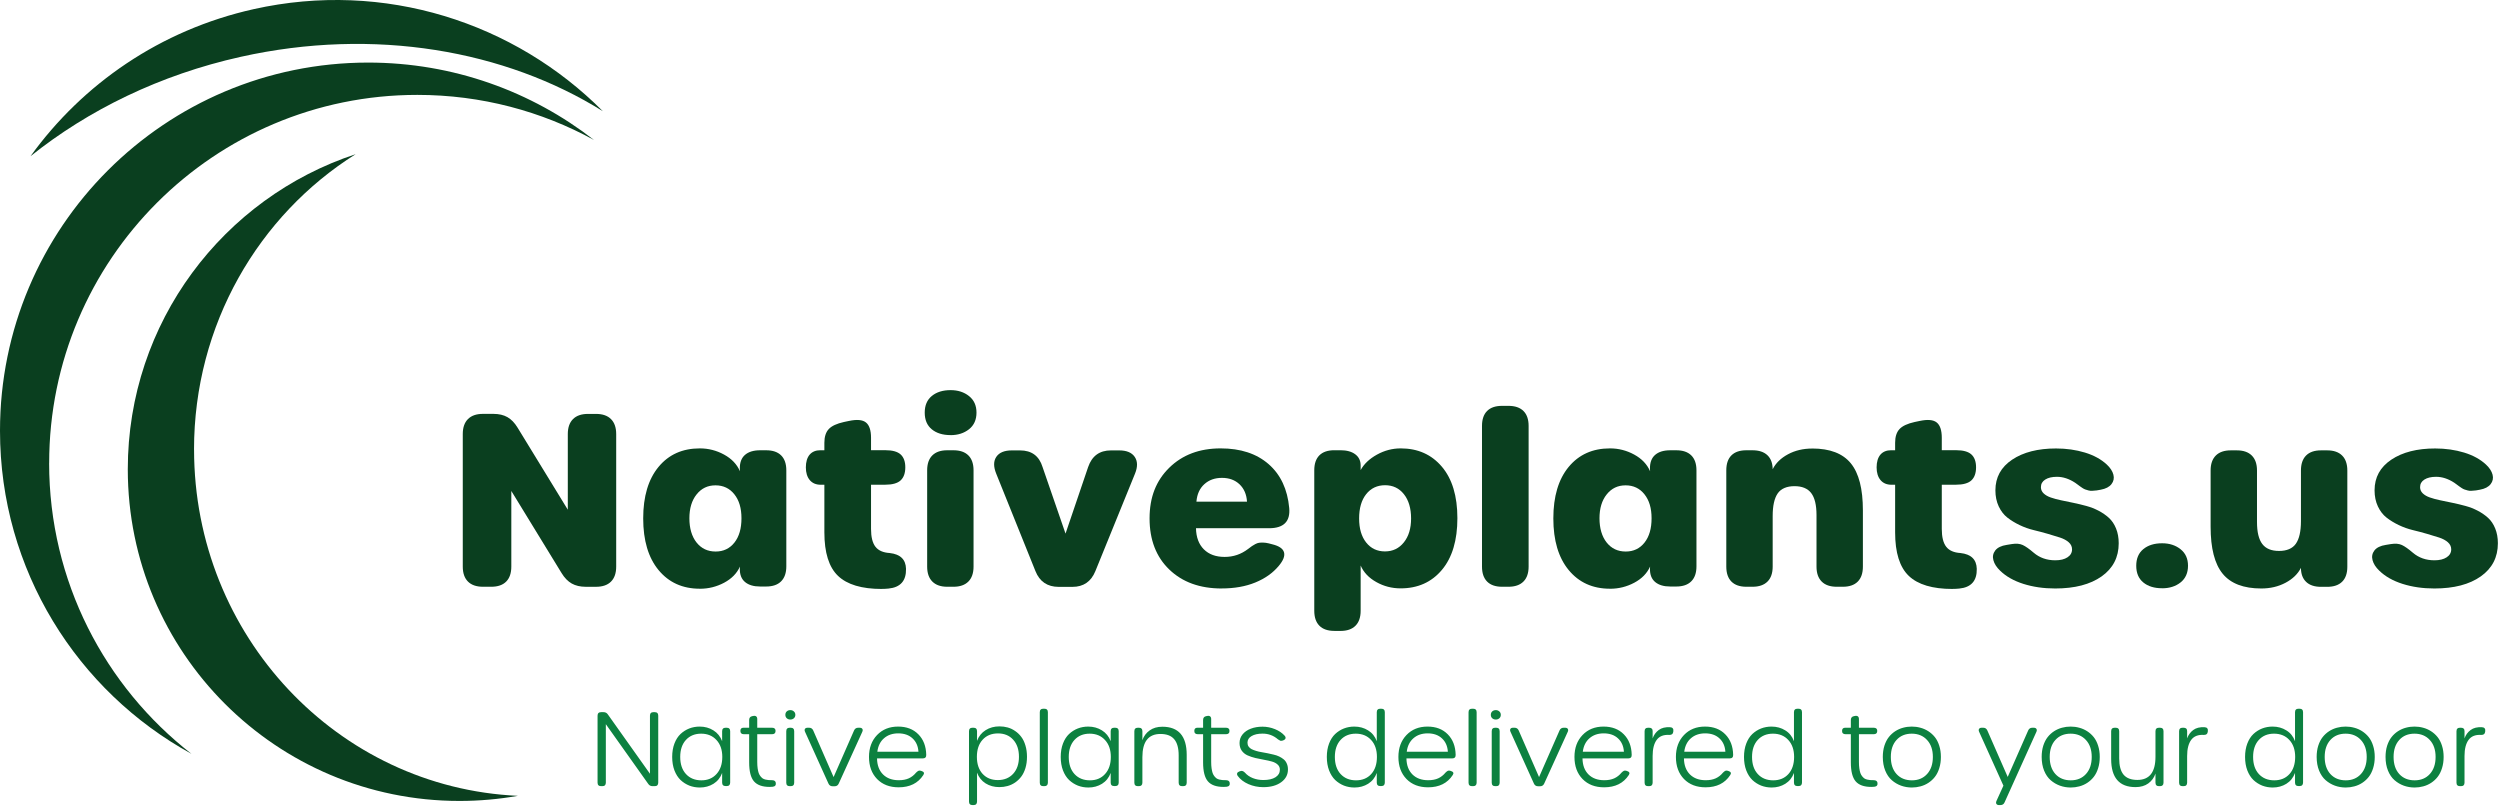 <svg xmlns="http://www.w3.org/2000/svg" fill="none" viewBox="0 0 636 205" height="205" width="636">
<path fill="#0A3F1F" d="M12.51 117.8C12.51 66.07 54.44 24.14 106.17 24.14C122.46 24.14 137.77 28.3 151.11 35.61C135.25 23.27 115.31 15.92 93.66 15.92C41.93 15.93 0 57.86 0 109.59C0 145.03 19.68 175.87 48.71 191.78C26.68 174.64 12.5 147.88 12.5 117.81L12.51 117.8Z"></path>
<path fill="#0A3F1F" d="M49.36 114.37C49.36 82.59 65.81 54.74 90.48 39.22C56.81 50.31 32.51 82.01 32.51 119.38C32.51 165.98 70.29 203.76 116.89 203.76C121.96 203.76 126.92 203.31 131.75 202.46C85.91 200.39 49.37 161.74 49.37 114.37H49.36Z"></path>
<path fill="#0A3F1F" d="M61.22 14.46C95.26 6.87 128.56 12.8 153.36 28.29C130.96 5.77 97.85 -5.11 64.56 2.32C40.75 7.63 21 21.39 7.76 39.74C22.46 27.98 40.67 19.04 61.22 14.46Z"></path>
<path fill="#0A3F1F" d="M122.86 149.27C121.2 149.27 119.93 148.83 119.05 147.95C118.17 147.07 117.73 145.8 117.73 144.14V110.42C117.73 108.76 118.17 107.49 119.05 106.61C119.93 105.73 121.2 105.29 122.86 105.29H125.53C126.93 105.29 128.12 105.57 129.09 106.12C130.06 106.67 130.92 107.56 131.67 108.79L144.45 129.67V110.43C144.45 108.77 144.89 107.5 145.77 106.62C146.65 105.74 147.92 105.3 149.58 105.3H151.63C153.29 105.3 154.56 105.74 155.44 106.62C156.32 107.5 156.76 108.77 156.76 110.43V144.15C156.76 145.81 156.32 147.08 155.44 147.96C154.56 148.84 153.29 149.28 151.63 149.28H149.02C147.62 149.28 146.43 149 145.45 148.45C144.47 147.9 143.61 147.01 142.86 145.78L130.08 124.9V144.14C130.08 145.8 129.65 147.07 128.78 147.95C127.91 148.83 126.64 149.27 124.98 149.27H122.87H122.86Z"></path>
<path fill="#0A3F1F" d="M178.04 149.77C173.65 149.77 170.15 148.19 167.54 145.03C164.93 141.87 163.63 137.49 163.63 131.89C163.63 126.29 164.93 121.93 167.53 118.78C170.13 115.63 173.63 114.07 178.04 114.07C180.21 114.07 182.27 114.59 184.19 115.64C186.12 116.69 187.47 118.1 188.24 119.88L188.21 119.2C188.19 117.66 188.63 116.5 189.53 115.72C190.43 114.94 191.71 114.55 193.37 114.55H194.91C196.57 114.55 197.84 114.98 198.72 115.85C199.6 116.72 200.04 117.99 200.04 119.65V144.08C200.04 145.74 199.6 147.01 198.72 147.89C197.84 148.77 196.57 149.21 194.91 149.21H193.37C191.73 149.21 190.45 148.83 189.54 148.07C188.63 147.31 188.19 146.19 188.21 144.7L188.24 144.14C187.47 145.86 186.12 147.23 184.21 148.25C182.29 149.27 180.24 149.78 178.04 149.78V149.77ZM182.05 140.31C184.05 140.31 185.64 139.55 186.84 138.03C188.04 136.51 188.63 134.45 188.63 131.86C188.63 129.27 188.03 127.27 186.82 125.75C185.61 124.23 184.01 123.47 182.02 123.47C180.03 123.47 178.44 124.24 177.22 125.77C175.99 127.3 175.38 129.33 175.38 131.86C175.38 134.39 175.99 136.48 177.2 138.01C178.42 139.54 180.03 140.31 182.05 140.31Z"></path>
<path fill="#0A3F1F" d="M224.3 149.83C219.22 149.83 215.52 148.72 213.2 146.51C210.88 144.3 209.72 140.6 209.72 135.42V123.32H208.8C207.59 123.32 206.66 122.92 206 122.13C205.34 121.34 205.01 120.26 205.01 118.9C205.01 117.54 205.33 116.42 205.97 115.67C206.61 114.92 207.53 114.54 208.71 114.54H209.72V112.64C209.72 111.1 210.1 109.93 210.85 109.14C211.6 108.35 212.88 107.76 214.68 107.36L215.96 107.09C218 106.66 219.44 106.78 220.3 107.48C221.16 108.17 221.59 109.47 221.59 111.36V114.53H225.21C227.03 114.53 228.33 114.89 229.12 115.61C229.91 116.33 230.31 117.42 230.31 118.89C230.31 120.36 229.91 121.48 229.12 122.21C228.33 122.94 227.02 123.31 225.21 123.31H221.59V134.55C221.59 136.63 221.97 138.14 222.72 139.1C223.47 140.06 224.68 140.59 226.34 140.69C229.05 140.99 230.43 142.33 230.49 144.72C230.55 147.76 229.07 149.43 226.04 149.73C225.45 149.79 224.87 149.82 224.32 149.82L224.3 149.83Z"></path>
<path fill="#0A3F1F" d="M241.83 110.69C239.83 110.69 238.24 110.2 237.04 109.21C235.84 108.22 235.25 106.81 235.25 104.97C235.25 103.13 235.85 101.72 237.06 100.73C238.27 99.74 239.86 99.25 241.83 99.25C243.69 99.25 245.25 99.75 246.52 100.76C247.79 101.77 248.42 103.17 248.42 104.97C248.42 106.77 247.79 108.2 246.52 109.2C245.25 110.2 243.69 110.7 241.83 110.7V110.69ZM240.97 149.27C239.33 149.27 238.07 148.83 237.19 147.95C236.31 147.07 235.87 145.8 235.87 144.14V119.65C235.87 117.99 236.31 116.72 237.19 115.85C238.07 114.98 239.33 114.55 240.97 114.55H242.57C244.21 114.55 245.47 114.98 246.35 115.85C247.23 116.72 247.67 117.99 247.67 119.65V144.14C247.67 145.8 247.23 147.07 246.35 147.95C245.47 148.83 244.21 149.27 242.57 149.27H240.97Z"></path>
<path fill="#0A3F1F" d="M269.35 149.3C266.46 149.3 264.49 147.97 263.42 145.3L253.43 120.48C252.72 118.72 252.73 117.3 253.47 116.21C254.21 115.12 255.53 114.58 257.43 114.58H259.48C262.45 114.58 264.36 115.99 265.23 118.82L271.07 135.75L276.82 118.82C277.79 115.99 279.73 114.58 282.63 114.58H284.71C286.61 114.58 287.93 115.13 288.68 116.24C289.43 117.35 289.45 118.77 288.74 120.51L278.66 145.3C277.57 147.97 275.63 149.3 272.82 149.3H269.35Z"></path>
<path fill="#0A3F1F" d="M310.8 149.71C305.24 149.71 300.8 148.1 297.46 144.88C294.12 141.66 292.45 137.33 292.45 131.89C292.45 126.45 294.12 122.27 297.46 118.99C300.8 115.71 305.16 114.07 310.54 114.07C315.6 114.07 319.66 115.4 322.73 118.07C325.79 120.74 327.54 124.47 327.98 129.25C328.28 132.67 326.57 134.38 322.85 134.38H304.26C304.3 136.67 304.97 138.46 306.26 139.75C307.55 141.04 309.32 141.68 311.55 141.68C313.78 141.68 315.73 141.01 317.51 139.66C317.93 139.34 318.25 139.1 318.49 138.93C318.73 138.76 319.02 138.59 319.36 138.41C319.7 138.23 320.03 138.12 320.32 138.08C320.61 138.04 320.97 138.03 321.39 138.04C321.81 138.05 322.26 138.11 322.75 138.23L323.67 138.47C325.39 138.89 326.38 139.56 326.65 140.5C326.92 141.44 326.47 142.6 325.3 143.98C323.8 145.78 321.81 147.18 319.34 148.19C316.87 149.2 314.02 149.7 310.8 149.7V149.71ZM317.24 127.62C317.12 125.76 316.48 124.29 315.33 123.2C314.17 122.11 312.69 121.57 310.87 121.57C309.05 121.57 307.58 122.1 306.39 123.17C305.2 124.24 304.53 125.72 304.37 127.62H317.24Z"></path>
<path fill="#0A3F1F" d="M339.45 160.5C337.79 160.5 336.52 160.06 335.65 159.18C334.78 158.3 334.35 157.03 334.35 155.37V119.64C334.35 117.98 334.78 116.71 335.65 115.84C336.52 114.97 337.79 114.54 339.45 114.54H341.02C342.62 114.54 343.88 114.89 344.79 115.58C345.7 116.27 346.15 117.22 346.15 118.43V119.59C347 118.03 348.38 116.72 350.29 115.66C352.2 114.6 354.22 114.07 356.35 114.07C360.7 114.07 364.19 115.63 366.82 118.74C369.45 121.85 370.76 126.22 370.76 131.83C370.76 137.44 369.45 141.85 366.82 144.98C364.19 148.11 360.69 149.68 356.32 149.68C354.11 149.68 352.04 149.15 350.14 148.08C348.23 147.01 346.9 145.61 346.15 143.87V155.38C346.15 157.04 345.71 158.31 344.83 159.19C343.95 160.07 342.68 160.51 341.02 160.51H339.45V160.5ZM352.34 140.28C354.32 140.28 355.92 139.51 357.14 137.98C358.37 136.45 358.98 134.42 358.98 131.89C358.98 129.36 358.38 127.27 357.17 125.74C355.96 124.21 354.36 123.44 352.37 123.44C350.38 123.44 348.75 124.2 347.55 125.72C346.35 127.24 345.76 129.3 345.76 131.89C345.76 134.48 346.36 136.5 347.55 138.01C348.75 139.52 350.34 140.28 352.34 140.28Z"></path>
<path fill="#0A3F1F" d="M382.12 149.27C380.46 149.27 379.19 148.83 378.32 147.95C377.45 147.07 377.02 145.8 377.02 144.14V108.35C377.02 106.69 377.45 105.42 378.32 104.55C379.19 103.68 380.46 103.25 382.12 103.25H383.75C385.41 103.25 386.68 103.68 387.56 104.55C388.44 105.42 388.88 106.69 388.88 108.35V144.14C388.88 145.8 388.44 147.07 387.56 147.95C386.68 148.83 385.41 149.27 383.75 149.27H382.12Z"></path>
<path fill="#0A3F1F" d="M409.58 149.77C405.19 149.77 401.69 148.19 399.08 145.03C396.47 141.87 395.17 137.49 395.17 131.89C395.17 126.29 396.47 121.93 399.07 118.78C401.67 115.64 405.17 114.07 409.58 114.07C411.75 114.07 413.81 114.59 415.73 115.64C417.66 116.69 419.01 118.1 419.78 119.88L419.75 119.2C419.73 117.66 420.17 116.5 421.07 115.72C421.97 114.94 423.25 114.55 424.91 114.55H426.45C428.11 114.55 429.38 114.98 430.26 115.85C431.14 116.72 431.58 117.99 431.58 119.65V144.08C431.58 145.74 431.14 147.01 430.26 147.89C429.38 148.77 428.11 149.21 426.45 149.21H424.91C423.27 149.21 421.99 148.83 421.08 148.07C420.17 147.31 419.73 146.19 419.75 144.7L419.78 144.14C419.01 145.86 417.66 147.23 415.75 148.25C413.83 149.27 411.78 149.78 409.58 149.78V149.77ZM413.58 140.31C415.58 140.31 417.17 139.55 418.37 138.03C419.57 136.51 420.16 134.45 420.16 131.86C420.16 129.27 419.56 127.27 418.35 125.75C417.14 124.23 415.54 123.47 413.55 123.47C411.56 123.47 409.97 124.24 408.75 125.77C407.52 127.3 406.91 129.33 406.91 131.86C406.91 134.39 407.52 136.48 408.73 138.01C409.95 139.54 411.56 140.31 413.58 140.31Z"></path>
<path fill="#0A3F1F" d="M461.02 114.1C465.53 114.1 468.8 115.36 470.85 117.87C472.9 120.38 473.92 124.37 473.92 129.85V144.14C473.92 145.8 473.49 147.07 472.62 147.95C471.75 148.83 470.48 149.27 468.82 149.27H467.25C465.59 149.27 464.32 148.83 463.44 147.95C462.56 147.07 462.12 145.8 462.12 144.14V131.03C462.12 128.48 461.67 126.62 460.77 125.44C459.87 124.26 458.45 123.68 456.52 123.68C454.59 123.68 453.1 124.29 452.25 125.52C451.4 126.75 450.97 128.66 450.97 131.27V144.14C450.97 145.8 450.53 147.07 449.65 147.95C448.77 148.83 447.5 149.27 445.84 149.27H444.27C442.61 149.27 441.34 148.83 440.47 147.95C439.6 147.07 439.17 145.8 439.17 144.14V119.65C439.17 117.99 439.6 116.72 440.47 115.85C441.34 114.98 442.61 114.55 444.27 114.55H445.84C447.48 114.55 448.74 114.97 449.62 115.8C450.5 116.63 450.95 117.82 450.97 119.36C451.76 117.8 453.07 116.53 454.88 115.56C456.69 114.59 458.74 114.11 461.02 114.11V114.1Z"></path>
<path fill="#0A3F1F" d="M496.7 149.83C491.62 149.83 487.92 148.72 485.6 146.51C483.28 144.3 482.12 140.6 482.12 135.42V123.32H481.2C479.99 123.32 479.06 122.92 478.4 122.13C477.74 121.34 477.41 120.26 477.41 118.9C477.41 117.54 477.73 116.42 478.37 115.67C479.01 114.92 479.93 114.54 481.11 114.54H482.12V112.64C482.12 111.1 482.5 109.93 483.25 109.14C484 108.35 485.28 107.76 487.08 107.36L488.36 107.09C490.4 106.66 491.84 106.78 492.7 107.48C493.56 108.17 493.99 109.47 493.99 111.36V114.53H497.61C499.43 114.53 500.73 114.89 501.52 115.61C502.31 116.33 502.71 117.42 502.71 118.89C502.71 120.36 502.31 121.48 501.52 122.21C500.73 122.94 499.42 123.31 497.61 123.31H493.99V134.55C493.99 136.63 494.37 138.14 495.12 139.1C495.87 140.06 497.08 140.59 498.74 140.69C501.45 140.99 502.83 142.33 502.89 144.72C502.95 147.76 501.47 149.43 498.44 149.73C497.85 149.79 497.27 149.82 496.72 149.82L496.7 149.83Z"></path>
<path fill="#0A3F1F" d="M522.85 149.71C519.9 149.71 517.21 149.32 514.75 148.54C512.3 147.76 510.32 146.64 508.82 145.17C507.93 144.32 507.36 143.43 507.12 142.52C506.87 141.6 507.03 140.78 507.59 140.04C508.15 139.31 509.13 138.83 510.51 138.62L511.79 138.41C512.92 138.23 513.85 138.31 514.58 138.65C515.31 138.99 516.24 139.64 517.37 140.61C518.87 141.89 520.7 142.54 522.86 142.54C524.16 142.54 525.2 142.29 525.97 141.78C526.74 141.28 527.13 140.6 527.13 139.75C527.13 139.06 526.85 138.46 526.29 137.96C525.73 137.46 524.99 137.06 524.08 136.76C523.17 136.46 522.13 136.15 520.97 135.81C519.81 135.47 518.61 135.16 517.38 134.86C516.15 134.56 514.96 134.14 513.79 133.58C512.62 133.02 511.59 132.39 510.68 131.68C509.77 130.97 509.03 130.01 508.47 128.82C507.91 127.62 507.63 126.26 507.63 124.74C507.63 121.44 509.05 118.84 511.89 116.94C514.73 115.04 518.45 114.09 523.05 114.09C525.68 114.09 528.13 114.44 530.4 115.13C532.67 115.82 534.53 116.84 535.97 118.18C536.86 119.01 537.42 119.87 537.65 120.76C537.88 121.65 537.71 122.45 537.16 123.16C536.61 123.87 535.7 124.35 534.43 124.58L533.42 124.76C532.97 124.8 532.58 124.83 532.28 124.86C531.97 124.89 531.65 124.86 531.32 124.77C530.98 124.68 530.71 124.6 530.49 124.52C530.27 124.44 530.04 124.32 529.78 124.15C529.52 123.98 529.31 123.83 529.14 123.71C528.97 123.58 528.76 123.43 528.52 123.25C528.28 123.07 528.07 122.92 527.91 122.81C526.37 121.8 524.83 121.3 523.28 121.3C522.03 121.3 521.05 121.53 520.31 122C519.57 122.47 519.21 123.11 519.21 123.94C519.21 124.55 519.44 125.08 519.89 125.51C520.34 125.94 520.95 126.3 521.71 126.56C522.47 126.83 523.35 127.06 524.33 127.27C525.32 127.48 526.36 127.7 527.46 127.92C528.56 128.15 529.65 128.41 530.75 128.71C531.85 129.01 532.89 129.41 533.88 129.93C534.87 130.45 535.74 131.05 536.5 131.74C537.26 132.43 537.87 133.33 538.32 134.44C538.77 135.55 539 136.8 539 138.21C539 141.77 537.55 144.58 534.66 146.63C531.77 148.68 527.83 149.71 522.84 149.71H522.85Z"></path>
<path fill="#0A3F1F" d="M550.04 149.65C548.04 149.65 546.45 149.16 545.25 148.17C544.05 147.18 543.46 145.77 543.46 143.93C543.46 142.09 544.06 140.68 545.27 139.69C546.48 138.7 548.07 138.21 550.04 138.21C551.9 138.21 553.46 138.71 554.73 139.72C556 140.73 556.63 142.13 556.63 143.93C556.63 145.73 556 147.16 554.75 148.16C553.49 149.16 551.93 149.66 550.05 149.66L550.04 149.65Z"></path>
<path fill="#0A3F1F" d="M592.03 114.57C593.69 114.57 594.96 115.01 595.84 115.89C596.72 116.77 597.16 118.04 597.16 119.7V144.19C597.16 145.85 596.72 147.12 595.84 147.99C594.96 148.86 593.69 149.29 592.03 149.29H590.46C588.82 149.29 587.56 148.87 586.68 148.03C585.8 147.19 585.36 146 585.36 144.46C584.57 146.02 583.26 147.29 581.43 148.26C579.6 149.23 577.55 149.71 575.28 149.71C570.77 149.71 567.5 148.46 565.45 145.96C563.4 143.46 562.38 139.47 562.38 133.99V119.7C562.38 118.04 562.82 116.77 563.7 115.89C564.58 115.01 565.85 114.57 567.51 114.57H569.05C570.71 114.57 571.98 115.01 572.86 115.89C573.74 116.77 574.18 118.04 574.18 119.7V132.81C574.18 135.36 574.63 137.22 575.53 138.4C576.43 139.58 577.85 140.16 579.79 140.16C581.73 140.16 583.22 139.55 584.07 138.32C584.93 137.09 585.36 135.18 585.36 132.57V119.7C585.36 118.04 585.79 116.77 586.66 115.89C587.53 115.01 588.8 114.57 590.46 114.57H592.03Z"></path>
<path fill="#0A3F1F" d="M619.31 149.71C616.36 149.71 613.67 149.32 611.21 148.54C608.76 147.76 606.78 146.64 605.28 145.17C604.39 144.32 603.82 143.43 603.58 142.52C603.33 141.6 603.49 140.78 604.05 140.04C604.61 139.31 605.59 138.83 606.97 138.62L608.25 138.41C609.38 138.23 610.31 138.31 611.04 138.65C611.77 138.99 612.7 139.64 613.83 140.61C615.33 141.89 617.16 142.54 619.32 142.54C620.62 142.54 621.66 142.29 622.43 141.78C623.2 141.28 623.59 140.6 623.59 139.75C623.59 139.06 623.31 138.46 622.75 137.96C622.19 137.46 621.45 137.06 620.54 136.76C619.63 136.46 618.59 136.15 617.43 135.81C616.27 135.47 615.07 135.16 613.84 134.86C612.61 134.56 611.42 134.14 610.25 133.58C609.08 133.02 608.05 132.39 607.14 131.68C606.23 130.97 605.49 130.01 604.93 128.82C604.37 127.62 604.09 126.26 604.09 124.74C604.09 121.44 605.51 118.84 608.35 116.94C611.19 115.04 614.91 114.09 619.51 114.09C622.14 114.09 624.59 114.44 626.86 115.13C629.13 115.82 630.99 116.84 632.43 118.18C633.32 119.01 633.88 119.87 634.11 120.76C634.34 121.65 634.17 122.45 633.62 123.16C633.07 123.87 632.16 124.35 630.89 124.58L629.88 124.76C629.43 124.8 629.04 124.83 628.74 124.86C628.43 124.89 628.11 124.86 627.78 124.77C627.44 124.68 627.17 124.6 626.95 124.52C626.73 124.44 626.5 124.32 626.24 124.15C625.98 123.98 625.77 123.83 625.6 123.71C625.43 123.58 625.22 123.43 624.98 123.25C624.74 123.07 624.53 122.92 624.37 122.81C622.83 121.8 621.29 121.3 619.74 121.3C618.49 121.3 617.51 121.53 616.77 122C616.03 122.47 615.67 123.11 615.67 123.94C615.67 124.55 615.9 125.08 616.35 125.51C616.8 125.94 617.41 126.3 618.17 126.56C618.93 126.83 619.81 127.06 620.79 127.27C621.78 127.48 622.82 127.7 623.92 127.92C625.02 128.15 626.11 128.41 627.21 128.71C628.31 129.01 629.35 129.41 630.34 129.93C631.33 130.45 632.2 131.05 632.96 131.74C633.72 132.43 634.33 133.33 634.78 134.44C635.23 135.55 635.46 136.8 635.46 138.21C635.46 141.77 634.01 144.58 631.12 146.63C628.23 148.68 624.29 149.71 619.3 149.71H619.31Z"></path>
<path fill="#0C8140" d="M152.933 200C152.323 200 152.019 199.7 152.019 199.099V182.074C152.019 181.473 152.323 181.173 152.933 181.173H153.529C154.012 181.173 154.38 181.363 154.634 181.744L165.349 196.839V182.074C165.349 181.473 165.649 181.173 166.25 181.173H166.555C167.156 181.173 167.456 181.473 167.456 182.074V199.099C167.456 199.7 167.156 200 166.555 200H166.021C165.539 200 165.171 199.81 164.917 199.429L154.126 184.232V199.099C154.126 199.7 153.826 200 153.225 200H152.933ZM178.037 200.343C177.098 200.343 176.209 200.182 175.371 199.86C174.542 199.53 173.797 199.056 173.137 198.438C172.485 197.812 171.965 196.995 171.575 195.988C171.195 194.981 171.004 193.839 171.004 192.561C171.004 191.291 171.195 190.157 171.575 189.158C171.956 188.16 172.473 187.351 173.124 186.733C173.784 186.116 174.525 185.646 175.346 185.324C176.175 185.003 177.06 184.842 177.999 184.842C179.303 184.842 180.466 185.163 181.49 185.807C182.515 186.441 183.255 187.36 183.712 188.562V186.035C183.712 185.434 184.013 185.134 184.614 185.134H184.855C185.456 185.134 185.756 185.434 185.756 186.035V199.073C185.756 199.674 185.456 199.975 184.855 199.975H184.614C184.013 199.975 183.712 199.674 183.712 199.073V196.636C183.272 197.829 182.54 198.747 181.516 199.391C180.492 200.025 179.332 200.343 178.037 200.343ZM178.431 198.515C180.039 198.515 181.325 197.977 182.29 196.902C183.264 195.827 183.75 194.38 183.75 192.561C183.75 190.758 183.255 189.323 182.265 188.257C181.283 187.182 179.984 186.645 178.367 186.645C176.759 186.645 175.469 187.178 174.495 188.244C173.531 189.302 173.048 190.741 173.048 192.561C173.048 194.397 173.535 195.849 174.508 196.915C175.49 197.981 176.797 198.515 178.431 198.515ZM195.791 200.19C193.946 200.19 192.618 199.716 191.805 198.769C190.993 197.821 190.586 196.217 190.586 193.957V186.784H189.253C188.652 186.784 188.352 186.505 188.352 185.946C188.352 185.405 188.614 185.134 189.139 185.134H190.586V183.166C190.586 182.616 190.849 182.29 191.374 182.188L191.64 182.138C191.953 182.07 192.199 182.108 192.376 182.252C192.554 182.387 192.643 182.612 192.643 182.925V185.134H196.401C197.002 185.134 197.302 185.405 197.302 185.946C197.302 186.505 197.002 186.784 196.401 186.784H192.643V193.855C192.643 194.456 192.677 194.994 192.745 195.468C192.812 195.942 192.901 196.34 193.011 196.661C193.13 196.983 193.282 197.258 193.468 197.486C193.654 197.715 193.841 197.897 194.027 198.032C194.221 198.159 194.458 198.257 194.738 198.324C195.017 198.392 195.275 198.434 195.512 198.451C195.758 198.468 196.045 198.477 196.375 198.477C196.976 198.477 197.306 198.709 197.366 199.175C197.442 199.759 197.171 200.085 196.553 200.152C196.367 200.178 196.113 200.19 195.791 200.19ZM201.066 183.052C200.702 183.052 200.398 182.942 200.152 182.722C199.915 182.502 199.797 182.214 199.797 181.858C199.797 181.494 199.915 181.202 200.152 180.982C200.398 180.762 200.702 180.652 201.066 180.652C201.422 180.652 201.722 180.767 201.967 180.995C202.213 181.215 202.336 181.503 202.336 181.858C202.336 182.214 202.213 182.502 201.967 182.722C201.722 182.942 201.422 183.052 201.066 183.052ZM200.914 200C200.321 200 200.025 199.7 200.025 199.099V186.035C200.025 185.434 200.321 185.134 200.914 185.134H201.155C201.747 185.134 202.044 185.434 202.044 186.035V199.099C202.044 199.7 201.747 200 201.155 200H200.914ZM211.825 200.025C211.317 200.025 210.962 199.797 210.759 199.34L204.805 186.175C204.669 185.87 204.661 185.62 204.779 185.426C204.906 185.231 205.135 185.134 205.465 185.134H205.833C206.332 185.134 206.684 185.367 206.887 185.832L212.066 197.689L217.271 185.832C217.475 185.367 217.826 185.134 218.325 185.134H218.681C219.019 185.134 219.252 185.231 219.379 185.426C219.506 185.62 219.502 185.87 219.366 186.175L213.374 199.34C213.171 199.797 212.824 200.025 212.333 200.025H211.825ZM228.614 200.292C226.329 200.292 224.501 199.59 223.13 198.185C221.759 196.771 221.073 194.896 221.073 192.561C221.073 190.275 221.759 188.418 223.13 186.987C224.501 185.557 226.283 184.842 228.475 184.842C230.625 184.842 232.343 185.498 233.629 186.81C234.924 188.121 235.593 189.865 235.635 192.04C235.652 192.641 235.351 192.941 234.734 192.941H223.117C223.143 194.668 223.651 196.026 224.641 197.017C225.631 197.998 226.968 198.489 228.653 198.489C229.651 198.489 230.502 198.328 231.204 198.007C231.907 197.685 232.525 197.199 233.058 196.547C233.278 196.335 233.468 196.187 233.629 196.103C233.798 196.018 233.997 196.009 234.226 196.077L234.467 196.153C235.076 196.348 235.216 196.691 234.886 197.182C233.532 199.255 231.441 200.292 228.614 200.292ZM233.654 191.24C233.561 189.81 233.058 188.676 232.144 187.838C231.238 186.992 230.028 186.568 228.513 186.568C227.049 186.568 225.843 186.983 224.895 187.812C223.947 188.633 223.38 189.776 223.194 191.24H233.654ZM247.416 204.812C246.815 204.812 246.514 204.511 246.514 203.91V186.035C246.514 185.434 246.815 185.134 247.416 185.134H247.657C248.258 185.134 248.558 185.434 248.558 186.035V188.473C248.998 187.296 249.726 186.391 250.742 185.756C251.757 185.113 252.934 184.791 254.271 184.791C254.999 184.791 255.697 184.884 256.366 185.07C257.035 185.257 257.665 185.557 258.257 185.972C258.858 186.378 259.379 186.877 259.819 187.47C260.268 188.062 260.619 188.794 260.873 189.666C261.135 190.529 261.266 191.486 261.266 192.535C261.266 193.576 261.135 194.528 260.873 195.392C260.61 196.255 260.255 196.983 259.806 197.575C259.366 198.159 258.846 198.659 258.245 199.073C257.644 199.479 257.005 199.776 256.328 199.962C255.659 200.148 254.961 200.241 254.233 200.241C252.913 200.241 251.745 199.924 250.729 199.289C249.722 198.646 248.998 197.74 248.558 196.572V203.91C248.558 204.511 248.258 204.812 247.657 204.812H247.416ZM253.84 198.451C255.465 198.451 256.768 197.918 257.75 196.852C258.731 195.777 259.222 194.338 259.222 192.535C259.222 190.707 258.736 189.26 257.762 188.193C256.798 187.118 255.507 186.581 253.89 186.581C252.257 186.581 250.953 187.114 249.98 188.181C249.007 189.247 248.52 190.699 248.52 192.535C248.52 194.355 249.003 195.798 249.967 196.864C250.941 197.922 252.231 198.451 253.84 198.451ZM265.424 200C264.823 200 264.522 199.7 264.522 199.099V181.198C264.522 180.597 264.823 180.297 265.424 180.297H265.678C266.279 180.297 266.579 180.597 266.579 181.198V199.099C266.579 199.7 266.279 200 265.678 200H265.424ZM276.881 200.343C275.942 200.343 275.053 200.182 274.215 199.86C273.386 199.53 272.641 199.056 271.981 198.438C271.329 197.812 270.808 196.995 270.419 195.988C270.038 194.981 269.848 193.839 269.848 192.561C269.848 191.291 270.038 190.157 270.419 189.158C270.8 188.16 271.316 187.351 271.968 186.733C272.628 186.116 273.369 185.646 274.19 185.324C275.019 185.003 275.903 184.842 276.843 184.842C278.146 184.842 279.31 185.163 280.334 185.807C281.358 186.441 282.099 187.36 282.556 188.562V186.035C282.556 185.434 282.856 185.134 283.457 185.134H283.698C284.299 185.134 284.6 185.434 284.6 186.035V199.073C284.6 199.674 284.299 199.975 283.698 199.975H283.457C282.856 199.975 282.556 199.674 282.556 199.073V196.636C282.116 197.829 281.384 198.747 280.36 199.391C279.335 200.025 278.176 200.343 276.881 200.343ZM277.275 198.515C278.883 198.515 280.169 197.977 281.134 196.902C282.107 195.827 282.594 194.38 282.594 192.561C282.594 190.758 282.099 189.323 281.109 188.257C280.127 187.182 278.828 186.645 277.211 186.645C275.603 186.645 274.312 187.178 273.339 188.244C272.374 189.302 271.892 190.741 271.892 192.561C271.892 194.397 272.378 195.849 273.352 196.915C274.333 197.981 275.641 198.515 277.275 198.515ZM295.702 184.88C299.832 184.88 301.897 187.267 301.897 192.04V199.099C301.897 199.7 301.596 200 300.996 200H300.754C300.153 200 299.853 199.7 299.853 199.099V192.167C299.853 190.322 299.476 188.955 298.723 188.066C297.978 187.169 296.81 186.721 295.219 186.721C292.155 186.721 290.623 188.684 290.623 192.611V199.099C290.623 199.7 290.323 200 289.722 200H289.481C288.88 200 288.579 199.7 288.579 199.099V186.035C288.579 185.434 288.88 185.134 289.481 185.134H289.722C290.323 185.134 290.623 185.434 290.623 186.035V188.32C290.97 187.288 291.58 186.458 292.452 185.832C293.323 185.197 294.407 184.88 295.702 184.88ZM311.272 200.19C309.427 200.19 308.098 199.716 307.286 198.769C306.473 197.821 306.067 196.217 306.067 193.957V186.784H304.734C304.133 186.784 303.833 186.505 303.833 185.946C303.833 185.405 304.095 185.134 304.62 185.134H306.067V183.166C306.067 182.616 306.329 182.29 306.854 182.188L307.121 182.138C307.434 182.07 307.679 182.108 307.857 182.252C308.035 182.387 308.124 182.612 308.124 182.925V185.134H311.881C312.482 185.134 312.783 185.405 312.783 185.946C312.783 186.505 312.482 186.784 311.881 186.784H308.124V193.855C308.124 194.456 308.158 194.994 308.225 195.468C308.293 195.942 308.382 196.34 308.492 196.661C308.61 196.983 308.763 197.258 308.949 197.486C309.135 197.715 309.321 197.897 309.507 198.032C309.702 198.159 309.939 198.257 310.218 198.324C310.498 198.392 310.756 198.434 310.993 198.451C311.238 198.468 311.526 198.477 311.856 198.477C312.457 198.477 312.787 198.709 312.846 199.175C312.923 199.759 312.652 200.085 312.034 200.152C311.848 200.178 311.594 200.19 311.272 200.19ZM321.396 200.254C320.051 200.254 318.785 199.996 317.6 199.479C316.424 198.963 315.523 198.273 314.896 197.41C314.719 197.165 314.664 196.936 314.731 196.725C314.807 196.513 314.994 196.356 315.29 196.255L315.493 196.191C315.696 196.107 315.887 196.09 316.064 196.141C316.251 196.183 316.458 196.314 316.686 196.534C317.228 197.16 317.909 197.634 318.73 197.956C319.551 198.278 320.44 198.438 321.396 198.438C322.7 198.438 323.724 198.206 324.469 197.74C325.222 197.266 325.599 196.619 325.599 195.798C325.599 195.273 325.408 194.841 325.027 194.503C324.655 194.156 324.164 193.898 323.555 193.729C322.954 193.559 322.289 193.411 321.561 193.284C320.834 193.157 320.106 193.009 319.378 192.84C318.65 192.662 317.981 192.438 317.372 192.167C316.771 191.896 316.28 191.498 315.899 190.974C315.527 190.44 315.341 189.789 315.341 189.019C315.341 188.189 315.599 187.457 316.115 186.822C316.631 186.188 317.33 185.705 318.21 185.375C319.09 185.036 320.08 184.867 321.181 184.867C322.264 184.867 323.318 185.075 324.342 185.489C325.366 185.904 326.191 186.463 326.817 187.165C327.02 187.394 327.092 187.618 327.033 187.838C326.974 188.049 326.805 188.21 326.525 188.32L326.335 188.396C326.064 188.473 325.857 188.49 325.713 188.447C325.577 188.396 325.383 188.282 325.129 188.104C324.003 187.123 322.696 186.632 321.206 186.632C320.038 186.632 319.103 186.839 318.4 187.254C317.706 187.66 317.359 188.223 317.359 188.942C317.359 189.315 317.452 189.641 317.639 189.92C317.833 190.199 318.096 190.424 318.426 190.593C318.756 190.754 319.141 190.902 319.581 191.037C320.021 191.173 320.487 191.278 320.977 191.354C321.477 191.431 321.985 191.524 322.501 191.634C323.026 191.744 323.533 191.858 324.024 191.977C324.524 192.087 324.993 192.247 325.433 192.459C325.874 192.671 326.259 192.916 326.589 193.195C326.919 193.466 327.177 193.822 327.363 194.262C327.558 194.693 327.655 195.188 327.655 195.747C327.655 197.093 327.075 198.18 325.916 199.01C324.765 199.839 323.258 200.254 321.396 200.254ZM344.577 200.343C343.638 200.343 342.749 200.182 341.911 199.86C341.082 199.53 340.337 199.056 339.677 198.438C339.025 197.812 338.505 196.995 338.116 195.988C337.735 194.981 337.544 193.839 337.544 192.561C337.544 191.291 337.735 190.157 338.116 189.158C338.496 188.16 339.013 187.351 339.664 186.733C340.325 186.116 341.065 185.646 341.886 185.324C342.716 185.003 343.6 184.842 344.539 184.842C345.851 184.842 347.019 185.163 348.043 185.807C349.076 186.441 349.812 187.36 350.252 188.562V181.198C350.252 180.597 350.553 180.297 351.154 180.297H351.395C351.996 180.297 352.296 180.597 352.296 181.198V199.073C352.296 199.674 351.996 199.975 351.395 199.975H351.154C350.553 199.975 350.252 199.674 350.252 199.073V196.636C349.812 197.829 349.08 198.747 348.056 199.391C347.032 200.025 345.872 200.343 344.577 200.343ZM344.971 198.515C346.588 198.515 347.878 197.981 348.843 196.915C349.808 195.84 350.29 194.389 350.29 192.561C350.29 190.758 349.8 189.323 348.818 188.257C347.836 187.182 346.533 186.645 344.908 186.645C343.3 186.645 342.009 187.178 341.036 188.244C340.071 189.302 339.588 190.741 339.588 192.561C339.588 194.397 340.075 195.849 341.048 196.915C342.03 197.981 343.338 198.515 344.971 198.515ZM363.296 200.292C361.011 200.292 359.183 199.59 357.812 198.185C356.441 196.771 355.755 194.896 355.755 192.561C355.755 190.275 356.441 188.418 357.812 186.987C359.183 185.557 360.965 184.842 363.157 184.842C365.307 184.842 367.025 185.498 368.311 186.81C369.606 188.121 370.275 189.865 370.317 192.04C370.334 192.641 370.033 192.941 369.416 192.941H357.799C357.825 194.668 358.333 196.026 359.323 197.017C360.313 197.998 361.65 198.489 363.335 198.489C364.333 198.489 365.184 198.328 365.886 198.007C366.589 197.685 367.207 197.199 367.74 196.547C367.96 196.335 368.15 196.187 368.311 196.103C368.48 196.018 368.679 196.009 368.908 196.077L369.149 196.153C369.758 196.348 369.898 196.691 369.568 197.182C368.214 199.255 366.123 200.292 363.296 200.292ZM368.337 191.24C368.243 189.81 367.74 188.676 366.826 187.838C365.92 186.992 364.71 186.568 363.195 186.568C361.731 186.568 360.525 186.983 359.577 187.812C358.629 188.633 358.062 189.776 357.876 191.24H368.337ZM374.5 200C373.899 200 373.598 199.7 373.598 199.099V181.198C373.598 180.597 373.899 180.297 374.5 180.297H374.754C375.355 180.297 375.655 180.597 375.655 181.198V199.099C375.655 199.7 375.355 200 374.754 200H374.5ZM380.536 183.052C380.172 183.052 379.868 182.942 379.622 182.722C379.385 182.502 379.267 182.214 379.267 181.858C379.267 181.494 379.385 181.202 379.622 180.982C379.868 180.762 380.172 180.652 380.536 180.652C380.892 180.652 381.192 180.767 381.438 180.995C381.683 181.215 381.806 181.503 381.806 181.858C381.806 182.214 381.683 182.502 381.438 182.722C381.192 182.942 380.892 183.052 380.536 183.052ZM380.384 200C379.791 200 379.495 199.7 379.495 199.099V186.035C379.495 185.434 379.791 185.134 380.384 185.134H380.625C381.218 185.134 381.514 185.434 381.514 186.035V199.099C381.514 199.7 381.218 200 380.625 200H380.384ZM391.295 200.025C390.787 200.025 390.432 199.797 390.229 199.34L384.275 186.175C384.139 185.87 384.131 185.62 384.249 185.426C384.376 185.231 384.605 185.134 384.935 185.134H385.303C385.802 185.134 386.154 185.367 386.357 185.832L391.536 197.689L396.742 185.832C396.945 185.367 397.296 185.134 397.795 185.134H398.151C398.489 185.134 398.722 185.231 398.849 185.426C398.976 185.62 398.972 185.87 398.836 186.175L392.844 199.34C392.641 199.797 392.294 200.025 391.803 200.025H391.295ZM408.085 200.292C405.799 200.292 403.971 199.59 402.6 198.185C401.229 196.771 400.544 194.896 400.544 192.561C400.544 190.275 401.229 188.418 402.6 186.987C403.971 185.557 405.753 184.842 407.945 184.842C410.095 184.842 411.813 185.498 413.099 186.81C414.394 188.121 415.063 189.865 415.105 192.04C415.122 192.641 414.822 192.941 414.204 192.941H402.587C402.613 194.668 403.121 196.026 404.111 197.017C405.101 197.998 406.438 198.489 408.123 198.489C409.121 198.489 409.972 198.328 410.674 198.007C411.377 197.685 411.995 197.199 412.528 196.547C412.748 196.335 412.938 196.187 413.099 196.103C413.268 196.018 413.467 196.009 413.696 196.077L413.937 196.153C414.546 196.348 414.686 196.691 414.356 197.182C413.002 199.255 410.911 200.292 408.085 200.292ZM413.125 191.24C413.031 189.81 412.528 188.676 411.614 187.838C410.708 186.992 409.498 186.568 407.983 186.568C406.519 186.568 405.313 186.983 404.365 187.812C403.417 188.633 402.85 189.776 402.664 191.24H413.125ZM424.887 185.007C425.183 185.015 425.403 185.108 425.547 185.286C425.691 185.464 425.741 185.701 425.699 185.997L425.674 186.188C425.614 186.721 425.28 186.979 424.671 186.962C423.223 186.869 422.153 187.292 421.459 188.231C420.773 189.171 420.43 190.534 420.43 192.319V199.099C420.43 199.7 420.13 200 419.529 200H419.288C418.687 200 418.387 199.7 418.387 199.099V186.035C418.387 185.434 418.687 185.134 419.288 185.134H419.529C420.13 185.134 420.43 185.422 420.43 185.997V187.851C420.735 186.97 421.251 186.259 421.979 185.718C422.716 185.168 423.685 184.931 424.887 185.007ZM433.894 200.292C431.608 200.292 429.78 199.59 428.409 198.185C427.038 196.771 426.353 194.896 426.353 192.561C426.353 190.275 427.038 188.418 428.409 186.987C429.78 185.557 431.562 184.842 433.754 184.842C435.904 184.842 437.622 185.498 438.908 186.81C440.203 188.121 440.872 189.865 440.914 192.04C440.931 192.641 440.631 192.941 440.013 192.941H428.397C428.422 194.668 428.93 196.026 429.92 197.017C430.91 197.998 432.247 198.489 433.932 198.489C434.93 198.489 435.781 198.328 436.483 198.007C437.186 197.685 437.804 197.199 438.337 196.547C438.557 196.335 438.747 196.187 438.908 196.103C439.078 196.018 439.276 196.009 439.505 196.077L439.746 196.153C440.355 196.348 440.495 196.691 440.165 197.182C438.811 199.255 436.72 200.292 433.894 200.292ZM438.934 191.24C438.841 189.81 438.337 188.676 437.423 187.838C436.517 186.992 435.307 186.568 433.792 186.568C432.328 186.568 431.122 186.983 430.174 187.812C429.226 188.633 428.659 189.776 428.473 191.24H438.934ZM450.708 200.343C449.769 200.343 448.88 200.182 448.042 199.86C447.213 199.53 446.468 199.056 445.808 198.438C445.156 197.812 444.636 196.995 444.246 195.988C443.866 194.981 443.675 193.839 443.675 192.561C443.675 191.291 443.866 190.157 444.246 189.158C444.627 188.16 445.144 187.351 445.795 186.733C446.455 186.116 447.196 185.646 448.017 185.324C448.846 185.003 449.731 184.842 450.67 184.842C451.982 184.842 453.15 185.163 454.174 185.807C455.207 186.441 455.943 187.36 456.383 188.562V181.198C456.383 180.597 456.684 180.297 457.284 180.297H457.526C458.127 180.297 458.427 180.597 458.427 181.198V199.073C458.427 199.674 458.127 199.975 457.526 199.975H457.284C456.684 199.975 456.383 199.674 456.383 199.073V196.636C455.943 197.829 455.211 198.747 454.187 199.391C453.163 200.025 452.003 200.343 450.708 200.343ZM451.102 198.515C452.718 198.515 454.009 197.981 454.974 196.915C455.939 195.84 456.421 194.389 456.421 192.561C456.421 190.758 455.93 189.323 454.949 188.257C453.967 187.182 452.663 186.645 451.038 186.645C449.43 186.645 448.14 187.178 447.166 188.244C446.201 189.302 445.719 190.741 445.719 192.561C445.719 194.397 446.206 195.849 447.179 196.915C448.161 197.981 449.468 198.515 451.102 198.515ZM476.06 200.19C474.215 200.19 472.886 199.716 472.074 198.769C471.261 197.821 470.855 196.217 470.855 193.957V186.784H469.522C468.921 186.784 468.621 186.505 468.621 185.946C468.621 185.405 468.883 185.134 469.408 185.134H470.855V183.166C470.855 182.616 471.118 182.29 471.642 182.188L471.909 182.138C472.222 182.07 472.468 182.108 472.645 182.252C472.823 182.387 472.912 182.612 472.912 182.925V185.134H476.67C477.271 185.134 477.571 185.405 477.571 185.946C477.571 186.505 477.271 186.784 476.67 186.784H472.912V193.855C472.912 194.456 472.946 194.994 473.013 195.468C473.081 195.942 473.17 196.34 473.28 196.661C473.399 196.983 473.551 197.258 473.737 197.486C473.923 197.715 474.109 197.897 474.296 198.032C474.49 198.159 474.727 198.257 475.007 198.324C475.286 198.392 475.544 198.434 475.781 198.451C476.026 198.468 476.314 198.477 476.644 198.477C477.245 198.477 477.575 198.709 477.635 199.175C477.711 199.759 477.44 200.085 476.822 200.152C476.636 200.178 476.382 200.19 476.06 200.19ZM486.388 200.343C485.423 200.343 484.505 200.186 483.633 199.873C482.77 199.56 481.987 199.099 481.284 198.489C480.582 197.88 480.023 197.067 479.608 196.052C479.194 195.028 478.986 193.864 478.986 192.561C478.986 191.52 479.122 190.567 479.393 189.704C479.672 188.841 480.044 188.113 480.51 187.521C480.975 186.928 481.521 186.429 482.147 186.022C482.782 185.616 483.451 185.32 484.153 185.134C484.856 184.939 485.588 184.842 486.35 184.842C487.111 184.842 487.843 184.939 488.546 185.134C489.257 185.32 489.93 185.616 490.564 186.022C491.199 186.429 491.754 186.928 492.228 187.521C492.701 188.113 493.074 188.841 493.345 189.704C493.624 190.567 493.764 191.52 493.764 192.561C493.764 193.61 493.624 194.571 493.345 195.442C493.074 196.314 492.701 197.05 492.228 197.651C491.762 198.244 491.212 198.747 490.577 199.162C489.951 199.568 489.282 199.865 488.571 200.051C487.869 200.245 487.141 200.343 486.388 200.343ZM486.388 198.515C487.996 198.515 489.286 197.977 490.26 196.902C491.233 195.827 491.72 194.38 491.72 192.561C491.72 190.758 491.229 189.323 490.247 188.257C489.265 187.182 487.966 186.645 486.35 186.645C484.733 186.645 483.442 187.178 482.478 188.244C481.513 189.302 481.03 190.741 481.03 192.561C481.03 194.397 481.513 195.849 482.478 196.915C483.451 197.981 484.754 198.515 486.388 198.515ZM508.553 204.812C508.232 204.812 508.007 204.71 507.88 204.507C507.762 204.312 507.77 204.058 507.906 203.745L509.67 199.873L503.488 186.175C503.352 185.87 503.348 185.62 503.475 185.426C503.602 185.231 503.831 185.134 504.161 185.134H504.529C505.028 185.134 505.379 185.367 505.582 185.832L510.762 197.651L515.967 185.832C516.17 185.367 516.522 185.134 517.021 185.134H517.364C517.702 185.134 517.935 185.231 518.062 185.426C518.197 185.62 518.197 185.87 518.062 186.175L509.962 204.126C509.768 204.583 509.412 204.812 508.896 204.812H508.553ZM526.802 200.343C525.838 200.343 524.919 200.186 524.048 199.873C523.184 199.56 522.401 199.099 521.699 198.489C520.996 197.88 520.438 197.067 520.023 196.052C519.608 195.028 519.401 193.864 519.401 192.561C519.401 191.52 519.537 190.567 519.807 189.704C520.087 188.841 520.459 188.113 520.925 187.521C521.39 186.928 521.936 186.429 522.562 186.022C523.197 185.616 523.866 185.32 524.568 185.134C525.271 184.939 526.003 184.842 526.764 184.842C527.526 184.842 528.258 184.939 528.961 185.134C529.672 185.32 530.344 185.616 530.979 186.022C531.614 186.429 532.168 186.928 532.642 187.521C533.116 188.113 533.489 188.841 533.759 189.704C534.039 190.567 534.178 191.52 534.178 192.561C534.178 193.61 534.039 194.571 533.759 195.442C533.489 196.314 533.116 197.05 532.642 197.651C532.177 198.244 531.627 198.747 530.992 199.162C530.366 199.568 529.697 199.865 528.986 200.051C528.284 200.245 527.556 200.343 526.802 200.343ZM526.802 198.515C528.411 198.515 529.701 197.977 530.675 196.902C531.648 195.827 532.134 194.38 532.134 192.561C532.134 190.758 531.644 189.323 530.662 188.257C529.68 187.182 528.381 186.645 526.764 186.645C525.148 186.645 523.857 187.178 522.892 188.244C521.927 189.302 521.445 190.741 521.445 192.561C521.445 194.397 521.927 195.849 522.892 196.915C523.866 197.981 525.169 198.515 526.802 198.515ZM549.495 185.134C550.096 185.134 550.396 185.434 550.396 186.035V199.099C550.396 199.7 550.096 200 549.495 200H549.254C548.653 200 548.353 199.7 548.353 199.099V196.801C548.006 197.833 547.396 198.667 546.524 199.302C545.653 199.928 544.569 200.241 543.274 200.241C539.144 200.241 537.079 197.859 537.079 193.094V186.035C537.079 185.434 537.38 185.134 537.98 185.134H538.222C538.823 185.134 539.123 185.434 539.123 186.035V192.967C539.123 194.812 539.495 196.183 540.24 197.08C540.993 197.969 542.166 198.413 543.757 198.413C546.821 198.413 548.353 196.45 548.353 192.522V186.035C548.353 185.434 548.653 185.134 549.254 185.134H549.495ZM560.863 185.007C561.16 185.015 561.38 185.108 561.524 185.286C561.668 185.464 561.718 185.701 561.676 185.997L561.651 186.188C561.591 186.721 561.257 186.979 560.648 186.962C559.2 186.869 558.13 187.292 557.436 188.231C556.75 189.171 556.407 190.534 556.407 192.319V199.099C556.407 199.7 556.107 200 555.506 200H555.265C554.664 200 554.363 199.7 554.363 199.099V186.035C554.363 185.434 554.664 185.134 555.265 185.134H555.506C556.107 185.134 556.407 185.422 556.407 185.997V187.851C556.712 186.97 557.228 186.259 557.956 185.718C558.693 185.168 559.662 184.931 560.863 185.007ZM578.179 200.343C577.24 200.343 576.351 200.182 575.513 199.86C574.684 199.53 573.939 199.056 573.279 198.438C572.627 197.812 572.107 196.995 571.717 195.988C571.337 194.981 571.146 193.839 571.146 192.561C571.146 191.291 571.337 190.157 571.717 189.158C572.098 188.16 572.615 187.351 573.266 186.733C573.926 186.116 574.667 185.646 575.488 185.324C576.317 185.003 577.202 184.842 578.141 184.842C579.453 184.842 580.621 185.163 581.645 185.807C582.678 186.441 583.414 187.36 583.854 188.562V181.198C583.854 180.597 584.155 180.297 584.756 180.297H584.997C585.598 180.297 585.898 180.597 585.898 181.198V199.073C585.898 199.674 585.598 199.975 584.997 199.975H584.756C584.155 199.975 583.854 199.674 583.854 199.073V196.636C583.414 197.829 582.682 198.747 581.658 199.391C580.634 200.025 579.474 200.343 578.179 200.343ZM578.573 198.515C580.189 198.515 581.48 197.981 582.445 196.915C583.41 195.84 583.892 194.389 583.892 192.561C583.892 190.758 583.401 189.323 582.42 188.257C581.438 187.182 580.134 186.645 578.509 186.645C576.901 186.645 575.611 187.178 574.637 188.244C573.673 189.302 573.19 190.741 573.19 192.561C573.19 194.397 573.677 195.849 574.65 196.915C575.632 197.981 576.939 198.515 578.573 198.515ZM596.759 200.343C595.794 200.343 594.876 200.186 594.004 199.873C593.141 199.56 592.358 199.099 591.655 198.489C590.953 197.88 590.394 197.067 589.979 196.052C589.565 195.028 589.357 193.864 589.357 192.561C589.357 191.52 589.493 190.567 589.764 189.704C590.043 188.841 590.415 188.113 590.881 187.521C591.346 186.928 591.892 186.429 592.518 186.022C593.153 185.616 593.822 185.32 594.524 185.134C595.227 184.939 595.959 184.842 596.721 184.842C597.482 184.842 598.214 184.939 598.917 185.134C599.628 185.32 600.301 185.616 600.935 186.022C601.57 186.429 602.125 186.928 602.599 187.521C603.072 188.113 603.445 188.841 603.716 189.704C603.995 190.567 604.135 191.52 604.135 192.561C604.135 193.61 603.995 194.571 603.716 195.442C603.445 196.314 603.072 197.05 602.599 197.651C602.133 198.244 601.583 198.747 600.948 199.162C600.322 199.568 599.653 199.865 598.942 200.051C598.24 200.245 597.512 200.343 596.759 200.343ZM596.759 198.515C598.367 198.515 599.657 197.977 600.631 196.902C601.604 195.827 602.091 194.38 602.091 192.561C602.091 190.758 601.6 189.323 600.618 188.257C599.636 187.182 598.337 186.645 596.721 186.645C595.104 186.645 593.813 187.178 592.849 188.244C591.884 189.302 591.401 190.741 591.401 192.561C591.401 194.397 591.884 195.849 592.849 196.915C593.822 197.981 595.125 198.515 596.759 198.515ZM614.284 200.343C613.319 200.343 612.401 200.186 611.529 199.873C610.666 199.56 609.883 199.099 609.181 198.489C608.478 197.88 607.92 197.067 607.505 196.052C607.09 195.028 606.883 193.864 606.883 192.561C606.883 191.52 607.018 190.567 607.289 189.704C607.569 188.841 607.941 188.113 608.406 187.521C608.872 186.928 609.418 186.429 610.044 186.022C610.679 185.616 611.347 185.32 612.05 185.134C612.752 184.939 613.485 184.842 614.246 184.842C615.008 184.842 615.74 184.939 616.443 185.134C617.153 185.32 617.826 185.616 618.461 186.022C619.096 186.429 619.65 186.928 620.124 187.521C620.598 188.113 620.971 188.841 621.241 189.704C621.521 190.567 621.66 191.52 621.66 192.561C621.66 193.61 621.521 194.571 621.241 195.442C620.971 196.314 620.598 197.05 620.124 197.651C619.659 198.244 619.109 198.747 618.474 199.162C617.847 199.568 617.179 199.865 616.468 200.051C615.765 200.245 615.038 200.343 614.284 200.343ZM614.284 198.515C615.892 198.515 617.183 197.977 618.156 196.902C619.13 195.827 619.616 194.38 619.616 192.561C619.616 190.758 619.125 189.323 618.144 188.257C617.162 187.182 615.863 186.645 614.246 186.645C612.63 186.645 611.339 187.178 610.374 188.244C609.409 189.302 608.927 190.741 608.927 192.561C608.927 194.397 609.409 195.849 610.374 196.915C611.347 197.981 612.651 198.515 614.284 198.515ZM631.429 185.007C631.725 185.015 631.945 185.108 632.089 185.286C632.233 185.464 632.284 185.701 632.242 185.997L632.216 186.188C632.157 186.721 631.823 186.979 631.213 186.962C629.766 186.869 628.695 187.292 628.001 188.231C627.316 189.171 626.973 190.534 626.973 192.319V199.099C626.973 199.7 626.673 200 626.072 200H625.83C625.23 200 624.929 199.7 624.929 199.099V186.035C624.929 185.434 625.23 185.134 625.83 185.134H626.072C626.673 185.134 626.973 185.422 626.973 185.997V187.851C627.278 186.97 627.794 186.259 628.522 185.718C629.258 185.168 630.227 184.931 631.429 185.007Z"></path>
</svg>
